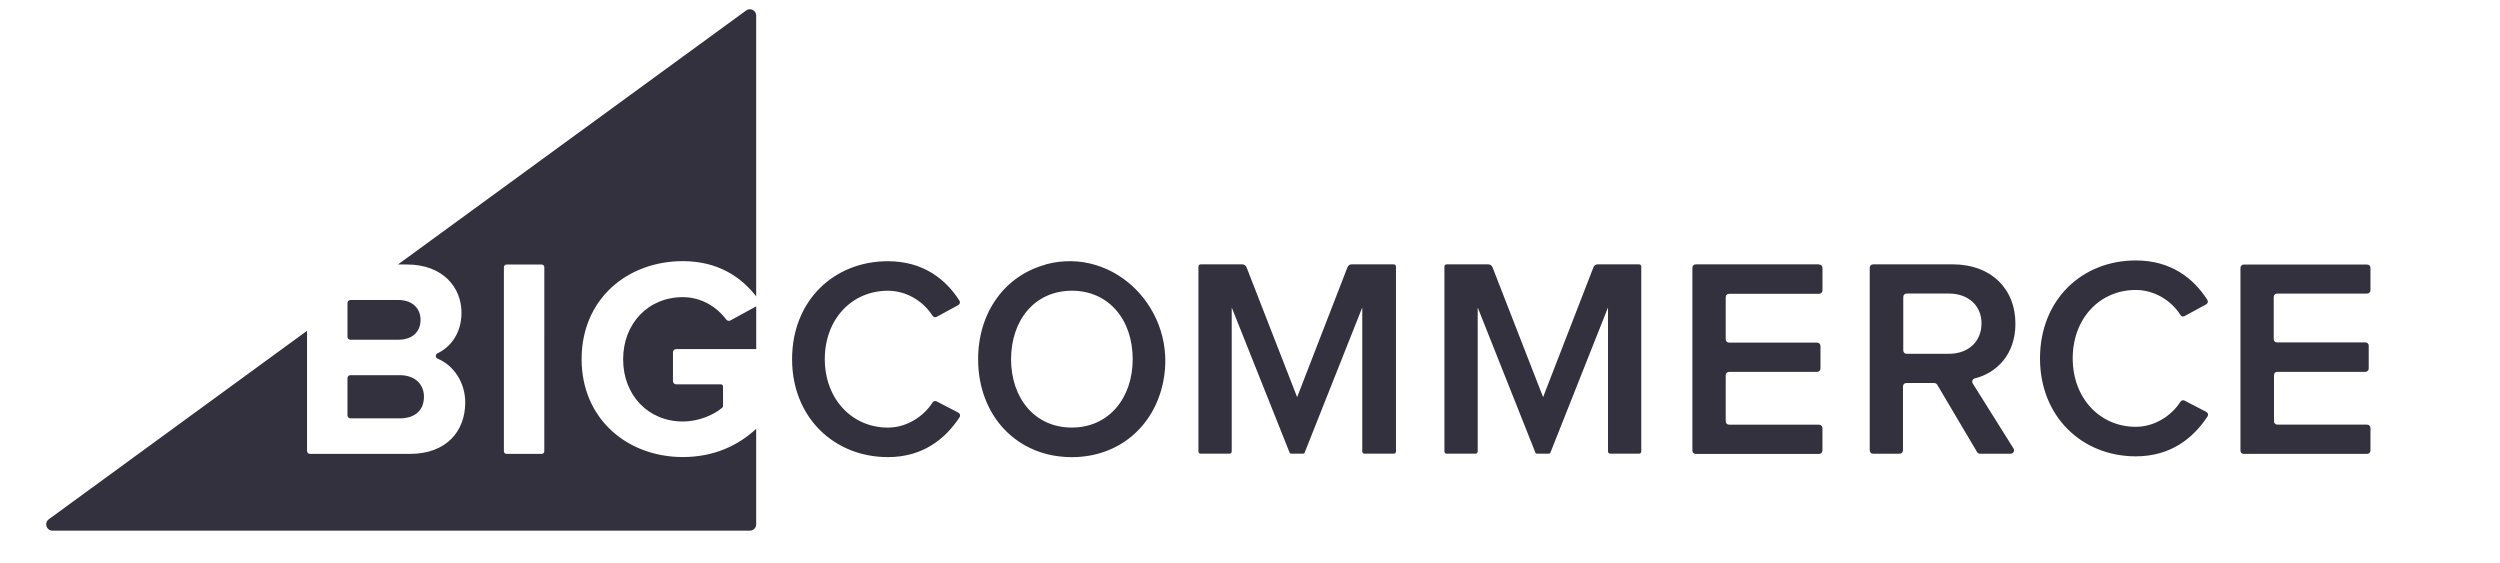 <?xml version="1.0" encoding="UTF-8"?> <svg xmlns="http://www.w3.org/2000/svg" width="142" height="32" viewBox="0 0 142 32" fill="none"><path fill-rule="evenodd" clip-rule="evenodd" d="M41.249 18.149C40.731 17.449 39.852 16.878 38.787 16.878C36.816 16.878 35.394 18.379 35.394 20.41C35.394 22.441 36.816 23.941 38.787 23.941C39.708 23.941 40.569 23.549 41.02 23.159C41.051 23.133 41.068 23.095 41.068 23.055V21.954C41.068 21.885 41.012 21.829 40.942 21.829H38.406C38.306 21.829 38.224 21.746 38.224 21.647V20.011C38.224 19.911 38.307 19.828 38.406 19.828H42.953V17.401L41.485 18.203C41.407 18.245 41.303 18.219 41.251 18.149H41.249ZM19.905 19.297H22.627C23.402 19.297 23.887 18.861 23.887 18.169C23.887 17.508 23.413 17.04 22.627 17.04H19.905C19.883 17.04 19.861 17.044 19.84 17.052C19.82 17.06 19.801 17.073 19.785 17.088C19.77 17.104 19.757 17.122 19.749 17.143C19.741 17.163 19.736 17.185 19.737 17.207V19.13C19.736 19.152 19.741 19.174 19.749 19.195C19.757 19.215 19.77 19.233 19.785 19.249C19.801 19.265 19.82 19.277 19.84 19.285C19.861 19.294 19.883 19.298 19.905 19.297ZM30.916 25.631C30.916 25.714 30.848 25.781 30.765 25.781H28.771C28.689 25.781 28.621 25.714 28.621 25.631V15.175C28.621 15.093 28.689 15.025 28.771 15.025H30.767C30.849 15.025 30.917 15.093 30.917 15.175L30.916 25.631ZM42.379 0.596L22.602 15.023H23.11C25.162 15.023 26.213 16.329 26.213 17.764C26.213 18.881 25.629 19.706 24.844 20.07C24.726 20.131 24.719 20.315 24.851 20.37C25.766 20.744 26.425 21.72 26.425 22.861C26.425 24.488 25.36 25.78 23.289 25.78H17.608C17.586 25.78 17.564 25.776 17.543 25.768C17.523 25.759 17.504 25.747 17.488 25.732C17.473 25.716 17.46 25.697 17.452 25.677C17.444 25.657 17.44 25.634 17.44 25.612V18.789L2.773 29.493C2.492 29.698 2.636 30.142 2.986 30.142H42.592C42.791 30.142 42.951 29.981 42.951 29.782V24.356C41.891 25.342 40.498 25.96 38.786 25.96C35.62 25.96 33.035 23.783 33.035 20.397C33.035 16.994 35.621 14.833 38.786 14.833C40.778 14.833 42.099 15.733 42.951 16.834V0.885C42.951 0.59 42.617 0.421 42.379 0.594V0.596ZM19.904 23.763H22.708C23.565 23.763 24.081 23.311 24.081 22.536C24.081 21.859 23.608 21.31 22.708 21.31H19.904C19.881 21.309 19.86 21.314 19.839 21.322C19.818 21.33 19.8 21.342 19.784 21.358C19.768 21.374 19.756 21.392 19.748 21.413C19.739 21.433 19.735 21.455 19.736 21.477V23.593C19.735 23.615 19.739 23.637 19.748 23.658C19.756 23.678 19.768 23.697 19.784 23.712C19.8 23.728 19.818 23.74 19.839 23.749C19.86 23.757 19.881 23.761 19.904 23.761V23.763ZM54.433 23.436L53.197 22.797C53.157 22.778 53.112 22.774 53.07 22.786C53.028 22.798 52.992 22.825 52.968 22.862C52.445 23.679 51.481 24.287 50.434 24.287C48.375 24.287 46.848 22.641 46.848 20.4C46.848 18.126 48.386 16.514 50.434 16.514C51.481 16.514 52.445 17.106 52.968 17.935C52.992 17.973 53.029 18 53.071 18.012C53.114 18.023 53.16 18.019 53.199 17.999L54.426 17.332C54.521 17.282 54.553 17.167 54.495 17.075C53.719 15.857 52.434 14.837 50.434 14.837C47.363 14.837 44.99 17.078 44.99 20.4C44.99 23.706 47.375 25.964 50.434 25.964C52.431 25.964 53.702 24.918 54.504 23.699C54.563 23.605 54.532 23.489 54.433 23.44V23.436ZM60.877 24.285C58.77 24.285 57.428 22.608 57.428 20.399C57.439 18.164 58.782 16.513 60.888 16.513C62.979 16.513 64.337 18.164 64.337 20.399C64.337 22.608 62.979 24.285 60.888 24.285H60.877ZM59.403 15.027C57.086 15.645 55.557 17.739 55.557 20.403C55.557 23.611 57.758 25.966 60.878 25.966C63.535 25.966 65.54 24.242 66.064 21.72C66.916 17.633 63.321 13.971 59.404 15.015L59.403 15.027ZM79.141 15.015H76.775C76.723 15.014 76.673 15.029 76.63 15.058C76.588 15.087 76.556 15.128 76.538 15.176L73.677 22.558L70.801 15.176C70.762 15.08 70.669 15.015 70.564 15.015H68.198C68.127 15.015 68.071 15.071 68.071 15.141V25.644C68.071 25.715 68.128 25.77 68.198 25.77H69.836C69.907 25.77 69.962 25.714 69.962 25.644V17.466L73.252 25.714C73.266 25.749 73.299 25.77 73.335 25.77H74.019C74.054 25.77 74.09 25.747 74.102 25.714L77.376 17.466V25.644C77.376 25.715 77.433 25.77 77.502 25.77H79.165C79.236 25.77 79.292 25.714 79.292 25.644V15.141C79.292 15.07 79.235 15.015 79.165 15.015H79.141ZM103.32 15.015H96.323C96.205 15.015 96.128 15.102 96.128 15.209V25.589C96.128 25.707 96.216 25.784 96.323 25.784H103.319C103.438 25.784 103.514 25.696 103.514 25.589V24.317C103.514 24.199 103.427 24.123 103.319 24.123H98.217C98.098 24.123 98.021 24.035 98.021 23.928V21.317C98.021 21.199 98.109 21.122 98.217 21.122H103.208C103.326 21.122 103.403 21.035 103.403 20.927V19.656C103.403 19.538 103.316 19.461 103.208 19.461H98.217C98.098 19.461 98.021 19.374 98.021 19.267V16.882C98.021 16.764 98.109 16.687 98.217 16.687H103.322C103.44 16.687 103.517 16.6 103.517 16.493V15.221C103.517 15.103 103.429 15.027 103.322 15.027L103.32 15.015ZM110.695 20.095H108.299C108.18 20.095 108.106 20.008 108.106 19.903V16.867C108.106 16.749 108.192 16.674 108.299 16.674H110.707C111.772 16.674 112.549 17.335 112.549 18.368C112.549 19.43 111.773 20.094 110.707 20.094L110.695 20.095ZM112.18 21.49C113.387 21.187 114.476 20.157 114.476 18.385C114.476 16.385 113.07 15.015 110.926 15.015H106.393C106.275 15.015 106.201 15.101 106.201 15.207V25.578C106.201 25.696 106.287 25.772 106.393 25.772H107.896C108.015 25.772 108.089 25.684 108.089 25.578V21.948C108.089 21.83 108.176 21.756 108.282 21.756H109.868C109.936 21.756 109.986 21.791 110.033 21.85L112.298 25.677C112.334 25.736 112.397 25.772 112.464 25.772H114.203C114.355 25.772 114.448 25.607 114.369 25.477L112.05 21.778C111.979 21.665 112.045 21.522 112.175 21.489L112.18 21.49ZM129.338 16.675H134.453C134.478 16.675 134.502 16.671 134.525 16.661C134.548 16.651 134.569 16.637 134.587 16.62C134.605 16.602 134.618 16.581 134.628 16.558C134.637 16.535 134.642 16.511 134.642 16.486V15.215C134.642 15.097 134.557 15.027 134.453 15.027H127.447C127.397 15.027 127.349 15.046 127.313 15.082C127.278 15.117 127.258 15.165 127.258 15.215V25.592C127.258 25.71 127.343 25.781 127.447 25.781H134.453C134.478 25.781 134.502 25.776 134.525 25.767C134.548 25.757 134.569 25.743 134.587 25.725C134.605 25.708 134.618 25.687 134.628 25.664C134.637 25.641 134.642 25.616 134.642 25.591V24.309C134.642 24.284 134.637 24.26 134.628 24.236C134.618 24.213 134.605 24.193 134.587 24.175C134.569 24.157 134.548 24.143 134.525 24.134C134.502 24.124 134.478 24.119 134.453 24.119H129.353C129.302 24.119 129.254 24.099 129.219 24.064C129.183 24.029 129.163 23.981 129.163 23.93V21.31C129.163 21.192 129.248 21.121 129.353 21.121H134.353C134.378 21.121 134.403 21.116 134.426 21.107C134.45 21.097 134.471 21.083 134.488 21.066C134.506 21.048 134.52 21.027 134.53 21.004C134.539 20.981 134.544 20.956 134.544 20.931V19.638C134.544 19.52 134.459 19.45 134.354 19.45H129.338C129.313 19.45 129.288 19.445 129.265 19.436C129.242 19.426 129.221 19.412 129.203 19.394C129.186 19.377 129.171 19.356 129.162 19.333C129.152 19.309 129.148 19.285 129.148 19.26V16.867C129.148 16.842 129.152 16.817 129.162 16.794C129.171 16.771 129.186 16.75 129.203 16.732C129.221 16.714 129.242 16.7 129.265 16.691C129.288 16.681 129.313 16.675 129.338 16.675ZM125.315 23.393L124.078 22.753C123.999 22.712 123.899 22.742 123.85 22.818C123.327 23.636 122.363 24.243 121.315 24.243C119.256 24.243 117.73 22.598 117.73 20.357C117.73 18.083 119.268 16.47 121.315 16.47C122.363 16.47 123.327 17.062 123.85 17.892C123.897 17.969 124 18.009 124.081 17.955L125.308 17.289C125.403 17.238 125.434 17.121 125.377 17.032C124.6 15.813 123.315 14.793 121.315 14.793C118.245 14.793 115.872 17.034 115.872 20.357C115.872 23.663 118.256 25.92 121.315 25.92C123.313 25.92 124.584 24.874 125.386 23.656C125.4 23.634 125.41 23.61 125.414 23.585C125.419 23.56 125.417 23.534 125.41 23.51C125.404 23.485 125.392 23.462 125.375 23.442C125.359 23.423 125.338 23.407 125.315 23.396V23.393ZM93.113 15.015H90.746C90.695 15.014 90.645 15.029 90.602 15.058C90.56 15.087 90.527 15.128 90.51 15.176L87.648 22.558L84.773 15.176C84.734 15.08 84.64 15.015 84.536 15.015H82.169C82.099 15.015 82.043 15.071 82.043 15.141V25.644C82.043 25.715 82.1 25.77 82.169 25.77H83.807C83.878 25.77 83.934 25.714 83.934 25.644V17.466L87.212 25.713C87.226 25.748 87.259 25.769 87.294 25.769H87.978C88.014 25.769 88.049 25.746 88.061 25.713L91.335 17.465V25.643C91.335 25.714 91.392 25.769 91.462 25.769H93.099C93.17 25.769 93.225 25.713 93.225 25.643V15.14C93.225 15.069 93.168 15.014 93.099 15.014L93.113 15.015Z" fill="#34313F"></path></svg>